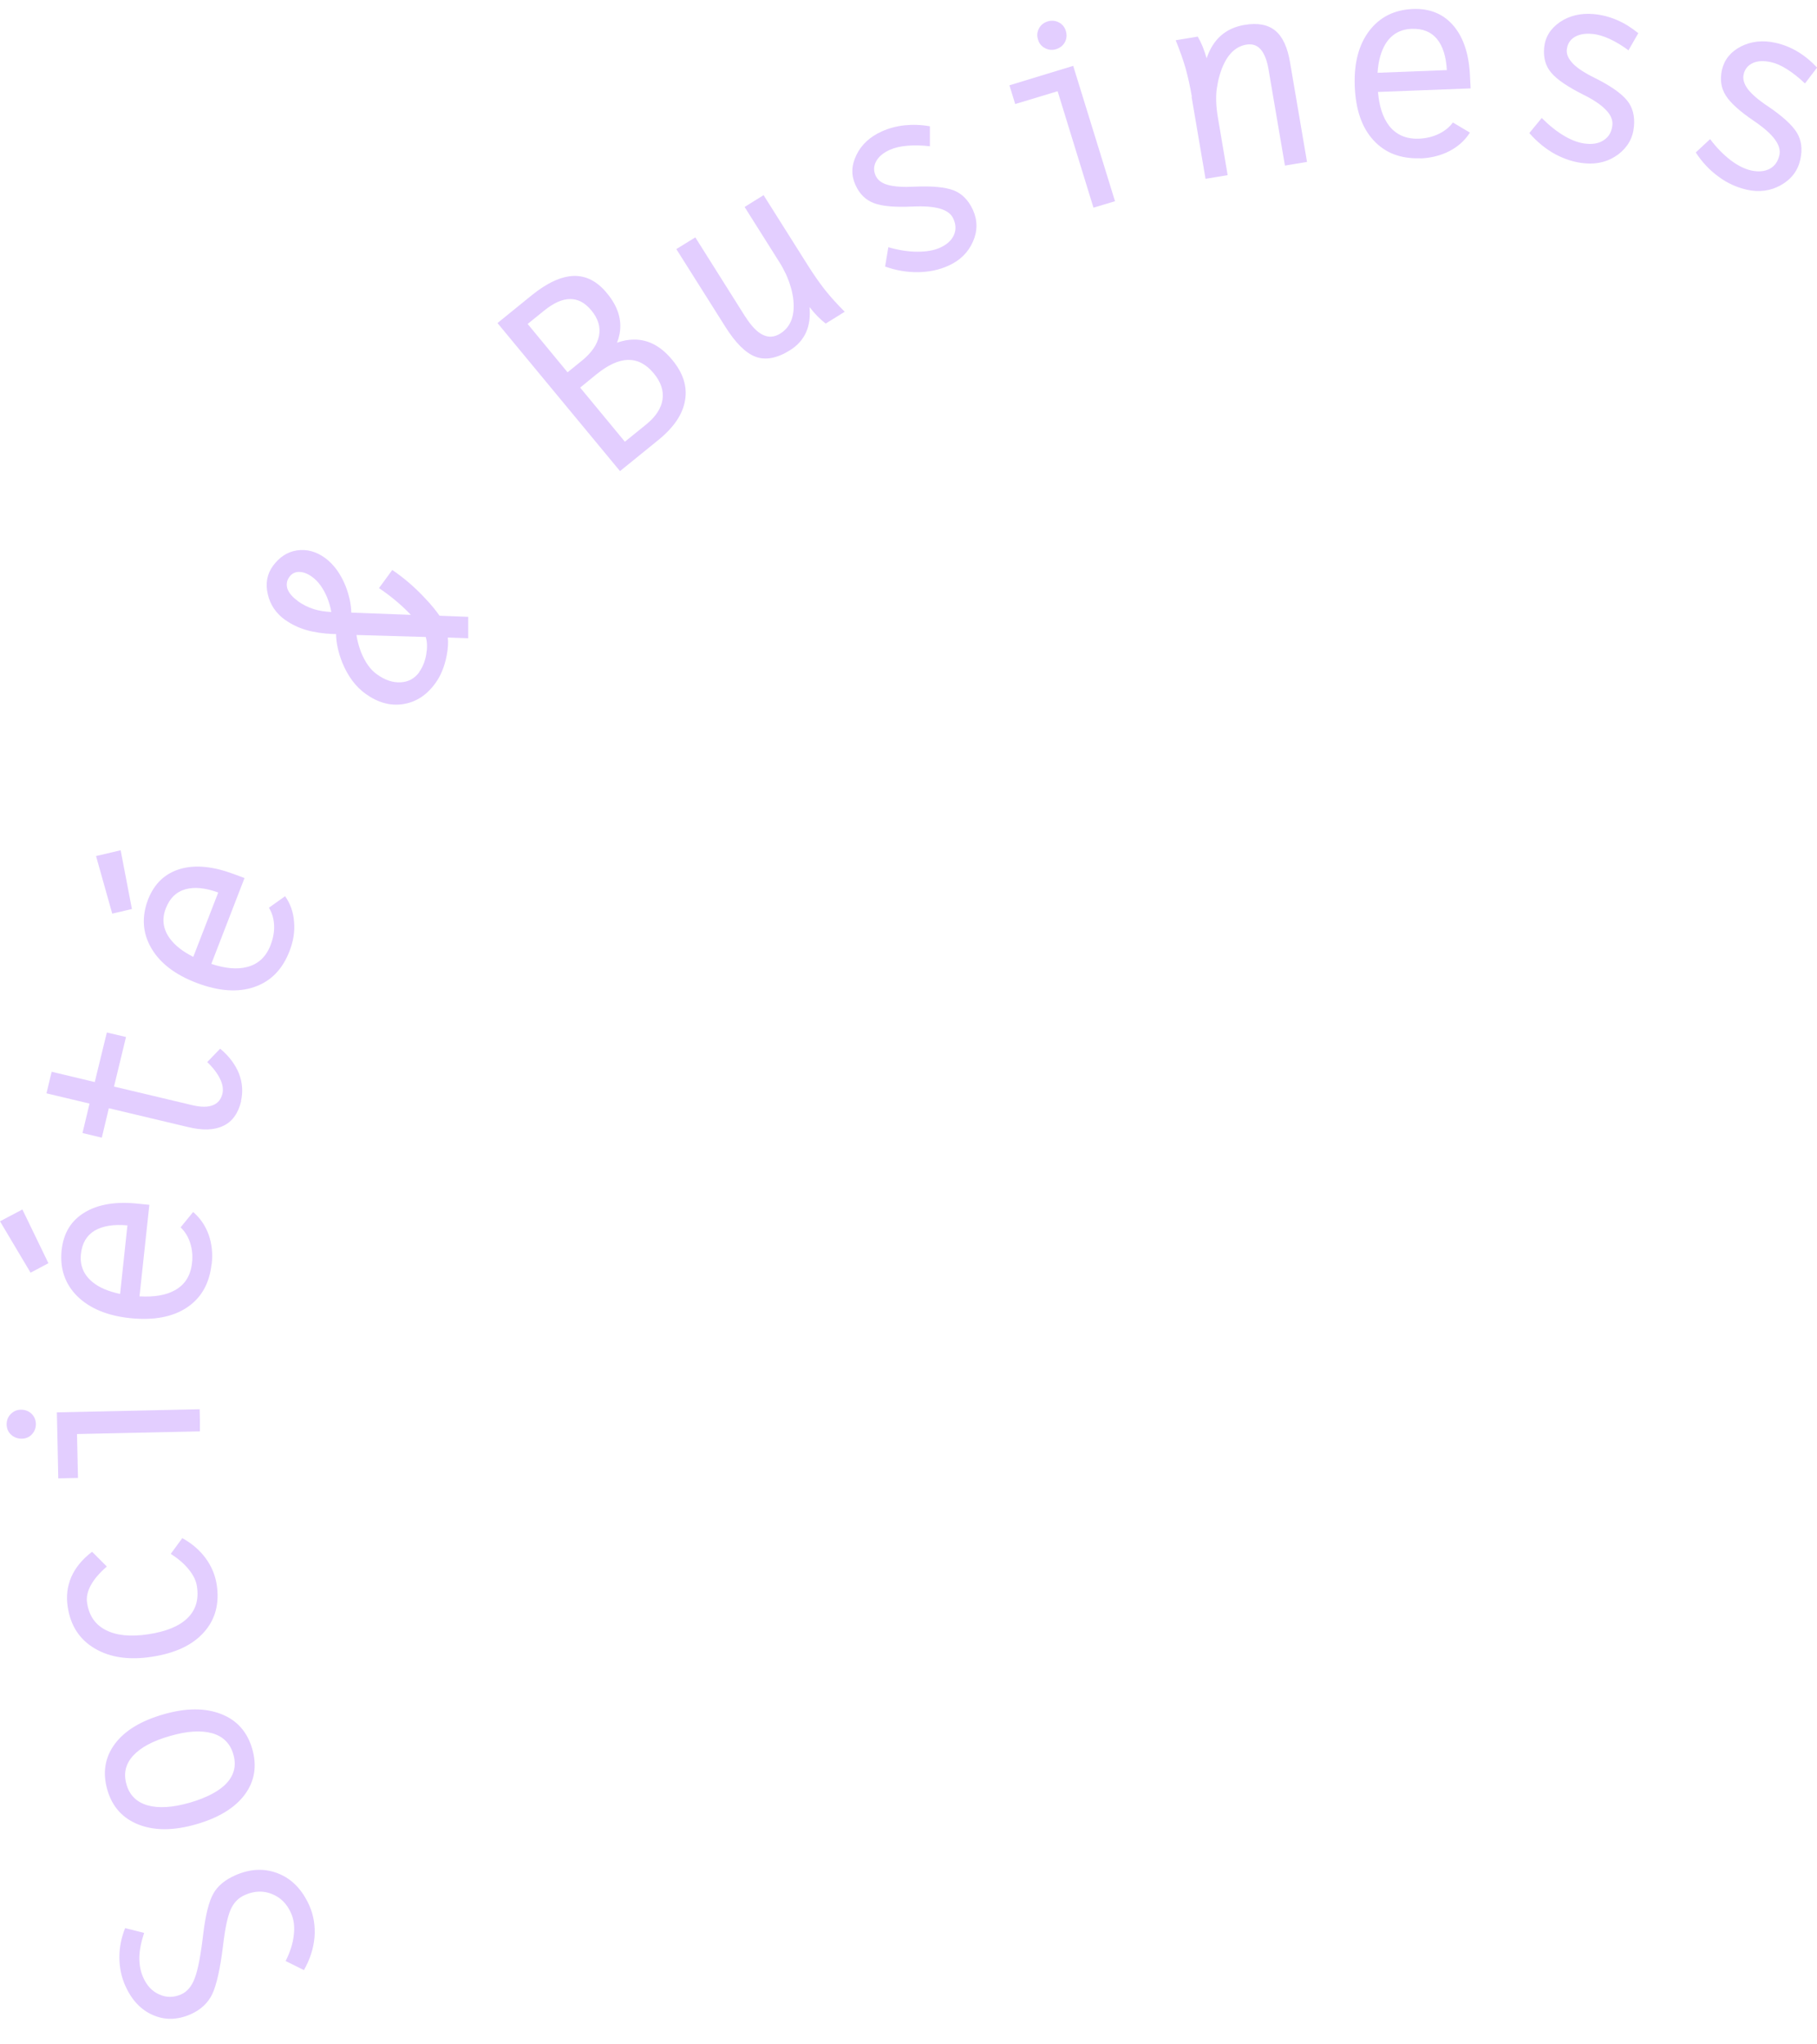 <svg xmlns="http://www.w3.org/2000/svg" width="40" height="45" viewBox="0 0 40 45" fill="none"><path d="M3.174 42.544C3.109 42.739 3.071 42.919 3.068 43.08C3.065 43.244 3.093 43.393 3.152 43.526C3.233 43.709 3.35 43.833 3.505 43.901C3.66 43.972 3.821 43.972 3.986 43.901C4.122 43.842 4.224 43.718 4.289 43.538C4.358 43.359 4.42 43.033 4.475 42.562C4.525 42.15 4.599 41.855 4.695 41.685C4.788 41.514 4.953 41.378 5.185 41.276C5.52 41.13 5.836 41.121 6.133 41.242C6.431 41.363 6.654 41.598 6.809 41.942C6.905 42.159 6.942 42.392 6.924 42.639C6.902 42.888 6.825 43.129 6.691 43.365L6.288 43.166C6.388 42.965 6.45 42.773 6.468 42.59C6.49 42.407 6.468 42.249 6.409 42.116C6.319 41.908 6.177 41.766 5.988 41.691C5.799 41.614 5.6 41.62 5.396 41.71C5.25 41.772 5.145 41.88 5.077 42.035C5.008 42.19 4.953 42.457 4.909 42.838C4.847 43.34 4.767 43.69 4.674 43.892C4.578 44.09 4.42 44.239 4.196 44.338C3.905 44.465 3.626 44.471 3.363 44.353C3.099 44.239 2.895 44.019 2.755 43.703C2.672 43.514 2.628 43.306 2.628 43.083C2.628 42.863 2.672 42.646 2.755 42.441L3.174 42.547V42.544Z" fill="#E3CEFF"></path><path d="M5.39 39.5C5.173 39.794 4.813 40.014 4.314 40.157C3.824 40.297 3.406 40.3 3.053 40.163C2.703 40.027 2.473 39.773 2.365 39.404C2.253 39.023 2.309 38.685 2.526 38.39C2.746 38.093 3.105 37.876 3.608 37.733C4.094 37.594 4.513 37.591 4.863 37.727C5.213 37.861 5.442 38.118 5.551 38.49C5.662 38.868 5.607 39.206 5.39 39.5ZM4.671 38.152C4.429 38.084 4.122 38.102 3.747 38.211C3.363 38.319 3.09 38.468 2.926 38.651C2.761 38.834 2.715 39.044 2.786 39.283C2.854 39.519 3.009 39.67 3.251 39.739C3.493 39.807 3.8 39.788 4.178 39.68C4.559 39.568 4.835 39.422 4.996 39.243C5.16 39.06 5.207 38.849 5.135 38.611C5.067 38.375 4.912 38.223 4.674 38.152H4.671Z" fill="#E3CEFF"></path><path d="M4.017 33.859C4.224 33.974 4.395 34.12 4.525 34.296C4.655 34.473 4.736 34.665 4.77 34.876C4.835 35.294 4.742 35.648 4.488 35.93C4.237 36.212 3.855 36.391 3.341 36.469C2.839 36.546 2.421 36.484 2.086 36.286C1.751 36.088 1.553 35.784 1.491 35.372C1.454 35.136 1.481 34.916 1.571 34.709C1.661 34.504 1.813 34.321 2.027 34.157L2.352 34.482C2.191 34.622 2.073 34.758 1.999 34.895C1.925 35.031 1.897 35.161 1.918 35.288C1.962 35.567 2.098 35.765 2.334 35.883C2.566 36.001 2.876 36.032 3.264 35.973C3.657 35.914 3.945 35.796 4.128 35.617C4.311 35.437 4.379 35.208 4.336 34.922C4.317 34.795 4.258 34.671 4.156 34.547C4.057 34.423 3.924 34.309 3.759 34.203L4.014 33.856L4.017 33.859Z" fill="#E3CEFF"></path><path d="M0.146 31.355C0.146 31.265 0.174 31.188 0.236 31.126C0.297 31.064 0.372 31.03 0.462 31.03C0.552 31.03 0.629 31.058 0.691 31.116C0.753 31.175 0.787 31.25 0.79 31.343C0.79 31.433 0.762 31.507 0.703 31.572C0.645 31.634 0.567 31.668 0.477 31.668C0.387 31.668 0.31 31.64 0.245 31.581C0.18 31.523 0.149 31.448 0.146 31.358V31.355ZM1.695 31.566L1.717 32.533L1.283 32.542L1.268 31.817L1.252 31.089L4.395 31.02L4.401 31.262V31.507L1.698 31.566H1.695Z" fill="#E3CEFF"></path><path d="M0.673 28.014L0 26.883L0.493 26.623L1.066 27.806L0.673 28.014ZM4.658 27.822C4.612 28.25 4.432 28.569 4.116 28.78C3.8 28.99 3.384 29.068 2.867 29.015C2.359 28.962 1.971 28.798 1.698 28.529C1.429 28.259 1.314 27.921 1.357 27.515C1.398 27.143 1.565 26.867 1.863 26.688C2.16 26.508 2.551 26.443 3.037 26.495L3.288 26.52L3.071 28.535C3.397 28.553 3.654 28.51 3.849 28.401C4.072 28.278 4.196 28.079 4.227 27.8C4.246 27.642 4.23 27.497 4.187 27.36C4.144 27.224 4.072 27.109 3.976 27.016L4.252 26.678C4.407 26.812 4.522 26.979 4.593 27.177C4.664 27.376 4.686 27.593 4.661 27.825L4.658 27.822ZM2.805 26.973C2.501 26.945 2.262 26.985 2.086 27.087C1.909 27.193 1.807 27.363 1.782 27.602C1.754 27.853 1.841 28.061 2.039 28.222C2.185 28.343 2.386 28.426 2.644 28.482L2.805 26.973Z" fill="#E3CEFF"></path><path d="M5.309 24.239C5.244 24.506 5.114 24.689 4.915 24.782C4.717 24.878 4.457 24.887 4.128 24.806L2.396 24.394L2.241 25.042L1.816 24.94L1.971 24.292L1.023 24.066L1.137 23.591L2.086 23.818L2.352 22.727L2.774 22.826L2.51 23.917L4.243 24.329C4.426 24.372 4.575 24.372 4.683 24.329C4.795 24.286 4.866 24.202 4.897 24.072C4.919 23.976 4.903 23.867 4.844 23.747C4.785 23.626 4.692 23.502 4.562 23.378L4.847 23.083C5.043 23.247 5.179 23.43 5.26 23.629C5.337 23.83 5.352 24.029 5.306 24.233L5.309 24.239Z" fill="#E3CEFF"></path><path d="M2.47 20.108L2.114 18.843L2.656 18.716L2.904 20.009L2.47 20.111V20.108ZM6.372 20.939C6.217 21.341 5.96 21.602 5.597 21.726C5.238 21.85 4.813 21.819 4.33 21.636C3.856 21.456 3.521 21.199 3.329 20.867C3.137 20.536 3.115 20.179 3.26 19.798C3.397 19.451 3.629 19.228 3.964 19.128C4.299 19.029 4.692 19.07 5.148 19.24L5.383 19.327L4.652 21.217C4.962 21.32 5.222 21.341 5.436 21.286C5.684 21.224 5.858 21.062 5.957 20.802C6.013 20.656 6.041 20.511 6.034 20.368C6.028 20.226 5.991 20.096 5.92 19.981L6.276 19.727C6.394 19.894 6.459 20.083 6.474 20.294C6.493 20.505 6.459 20.718 6.372 20.939ZM4.804 19.646C4.519 19.541 4.277 19.519 4.079 19.575C3.88 19.631 3.738 19.77 3.651 19.993C3.558 20.229 3.589 20.452 3.738 20.656C3.849 20.808 4.02 20.945 4.255 21.062L4.804 19.646Z" fill="#E3CEFF"></path><path d="M6.285 13.652C6.081 13.507 5.947 13.314 5.895 13.079C5.839 12.843 5.879 12.636 6.009 12.456C6.152 12.261 6.329 12.146 6.539 12.115C6.75 12.084 6.955 12.137 7.153 12.279C7.348 12.422 7.5 12.629 7.612 12.911C7.686 13.107 7.73 13.299 7.733 13.485L9.044 13.534L8.997 13.485C8.802 13.286 8.582 13.107 8.343 12.945L8.489 12.747L8.635 12.546C8.892 12.719 9.137 12.93 9.369 13.181C9.496 13.314 9.598 13.441 9.676 13.553L10.308 13.578V14.049L9.859 14.033C9.871 14.151 9.862 14.281 9.834 14.427C9.787 14.669 9.704 14.876 9.58 15.044C9.391 15.304 9.155 15.456 8.873 15.499C8.591 15.543 8.318 15.465 8.049 15.273C7.832 15.118 7.658 14.886 7.534 14.582C7.448 14.365 7.401 14.154 7.398 13.956H7.333C7.119 13.947 6.924 13.919 6.747 13.869C6.574 13.819 6.419 13.745 6.285 13.649V13.652ZM6.555 13.231C6.667 13.311 6.787 13.37 6.914 13.41C7.026 13.444 7.153 13.463 7.293 13.472C7.277 13.37 7.246 13.262 7.2 13.147C7.113 12.942 7.004 12.794 6.871 12.698C6.769 12.623 6.673 12.589 6.583 12.589C6.493 12.589 6.422 12.626 6.369 12.701C6.31 12.784 6.298 12.871 6.329 12.964C6.363 13.054 6.437 13.144 6.555 13.227V13.231ZM9.227 14.793C9.307 14.684 9.36 14.548 9.385 14.393C9.409 14.253 9.406 14.129 9.372 14.021L7.847 13.977C7.863 14.092 7.897 14.219 7.947 14.353C8.039 14.579 8.154 14.743 8.3 14.845C8.476 14.972 8.65 15.028 8.821 15.019C8.991 15.01 9.127 14.935 9.23 14.796L9.227 14.793Z" fill="#E3CEFF"></path><path d="M10.953 7.11L11.148 6.952L11.706 6.499C12.044 6.226 12.351 6.084 12.626 6.074C12.902 6.065 13.147 6.192 13.361 6.453C13.603 6.744 13.696 7.041 13.64 7.348C13.627 7.413 13.609 7.478 13.584 7.543C13.714 7.497 13.835 7.475 13.95 7.475C14.266 7.469 14.548 7.618 14.799 7.922C15.038 8.21 15.134 8.507 15.081 8.811C15.031 9.115 14.839 9.4 14.508 9.673L13.844 10.212L13.649 10.37L10.953 7.113V7.11ZM12.496 8.194L12.809 7.94C13.026 7.764 13.15 7.581 13.187 7.389C13.225 7.196 13.166 7.01 13.017 6.831C12.877 6.663 12.722 6.58 12.549 6.583C12.375 6.583 12.186 6.67 11.979 6.837L11.616 7.131L12.496 8.197V8.194ZM13.761 9.719L14.232 9.338C14.439 9.168 14.557 8.985 14.585 8.793C14.613 8.597 14.548 8.405 14.39 8.216C14.223 8.015 14.037 7.919 13.826 7.922C13.618 7.925 13.386 8.033 13.128 8.241L12.772 8.532L13.758 9.725L13.761 9.719Z" fill="#E3CEFF"></path><path d="M16.41 6.973C16.538 7.175 16.665 7.308 16.792 7.37C16.919 7.432 17.046 7.423 17.173 7.345C17.418 7.193 17.511 6.927 17.458 6.542C17.446 6.468 17.43 6.388 17.405 6.31C17.381 6.226 17.346 6.133 17.303 6.037C17.257 5.941 17.21 5.851 17.154 5.765L16.392 4.556L16.6 4.426L16.81 4.296L17.787 5.845C17.914 6.047 18.038 6.223 18.159 6.378C18.279 6.53 18.425 6.691 18.596 6.862L18.388 6.992L18.177 7.122C18.059 7.032 17.939 6.911 17.821 6.759C17.861 7.193 17.715 7.509 17.384 7.714C17.102 7.888 16.851 7.934 16.634 7.853C16.417 7.773 16.191 7.55 15.964 7.187L14.889 5.483L15.096 5.355L15.307 5.225L16.41 6.976V6.973Z" fill="#E3CEFF"></path><path d="M20.474 3.22C20.291 3.198 20.123 3.195 19.975 3.208C19.823 3.22 19.696 3.251 19.59 3.297C19.445 3.363 19.342 3.449 19.287 3.552C19.231 3.657 19.228 3.762 19.28 3.874C19.324 3.967 19.414 4.035 19.553 4.072C19.693 4.109 19.885 4.122 20.133 4.109C20.52 4.091 20.808 4.119 20.994 4.19C21.177 4.261 21.317 4.404 21.416 4.615C21.521 4.847 21.524 5.08 21.419 5.318C21.314 5.557 21.134 5.734 20.88 5.848C20.675 5.941 20.452 5.988 20.21 5.991C19.968 5.994 19.727 5.954 19.485 5.867L19.556 5.442C19.786 5.507 19.996 5.541 20.195 5.541C20.393 5.541 20.561 5.513 20.697 5.451C20.846 5.383 20.945 5.293 20.997 5.179C21.05 5.064 21.047 4.943 20.985 4.81C20.939 4.708 20.843 4.636 20.694 4.593C20.548 4.55 20.347 4.534 20.089 4.546C19.705 4.565 19.423 4.54 19.24 4.472C19.06 4.404 18.924 4.274 18.834 4.075C18.735 3.862 18.741 3.642 18.853 3.412C18.964 3.183 19.15 3.012 19.407 2.895C19.566 2.823 19.736 2.777 19.916 2.758C20.096 2.74 20.282 2.746 20.471 2.78V3.208L20.474 3.22Z" fill="#E3CEFF"></path><path d="M23.282 2.008L22.349 2.29L22.222 1.878L22.922 1.664L23.626 1.45L24.546 4.429L24.311 4.5L24.072 4.571L23.282 2.005V2.008ZM23.065 0.471C23.151 0.446 23.232 0.452 23.309 0.493C23.387 0.533 23.44 0.598 23.465 0.685C23.489 0.772 23.483 0.852 23.443 0.927C23.402 1.004 23.337 1.054 23.251 1.082C23.164 1.109 23.08 1.1 23.006 1.06C22.928 1.02 22.876 0.958 22.851 0.871C22.823 0.784 22.832 0.703 22.872 0.626C22.913 0.548 22.978 0.499 23.065 0.471Z" fill="#E3CEFF"></path><path d="M26.238 2.129C26.198 1.897 26.151 1.686 26.099 1.5C26.046 1.314 25.972 1.109 25.882 0.886L26.124 0.846L26.368 0.806C26.446 0.939 26.511 1.1 26.564 1.286V1.28C26.706 0.861 26.985 0.617 27.397 0.548C27.689 0.499 27.915 0.542 28.076 0.676C28.237 0.809 28.346 1.044 28.401 1.382L28.773 3.564L28.532 3.604L28.287 3.645L27.927 1.534C27.893 1.329 27.834 1.181 27.754 1.088C27.673 0.995 27.568 0.961 27.438 0.982C27.162 1.029 26.967 1.255 26.849 1.658C26.821 1.751 26.802 1.85 26.787 1.949C26.774 2.03 26.771 2.126 26.774 2.238C26.777 2.349 26.79 2.458 26.808 2.569L27.026 3.855L26.784 3.896L26.539 3.936L26.232 2.132L26.238 2.129Z" fill="#E3CEFF"></path><path d="M31.271 3.483C30.838 3.499 30.494 3.369 30.236 3.087C29.979 2.808 29.843 2.411 29.824 1.894C29.805 1.388 29.911 0.985 30.143 0.679C30.376 0.375 30.695 0.214 31.107 0.198C31.482 0.183 31.783 0.31 32.003 0.573C32.226 0.84 32.344 1.215 32.362 1.698L32.375 1.946L30.335 2.024C30.363 2.346 30.444 2.591 30.58 2.768C30.735 2.966 30.952 3.062 31.234 3.053C31.392 3.046 31.538 3.012 31.668 2.95C31.798 2.888 31.904 2.805 31.984 2.696L32.359 2.919C32.248 3.093 32.099 3.226 31.91 3.325C31.721 3.422 31.51 3.477 31.271 3.487V3.483ZM31.851 1.546C31.835 1.246 31.764 1.016 31.634 0.858C31.504 0.7 31.318 0.626 31.076 0.635C30.819 0.645 30.627 0.759 30.497 0.973C30.401 1.134 30.342 1.345 30.326 1.602L31.854 1.543L31.851 1.546Z" fill="#E3CEFF"></path><path d="M35.858 1.113C35.71 1.004 35.567 0.917 35.431 0.855C35.294 0.793 35.167 0.756 35.053 0.747C34.891 0.731 34.761 0.756 34.659 0.818C34.56 0.88 34.504 0.973 34.492 1.094C34.482 1.196 34.529 1.298 34.628 1.401C34.727 1.503 34.888 1.608 35.111 1.717C35.459 1.89 35.694 2.058 35.818 2.21C35.942 2.362 35.992 2.554 35.97 2.786C35.948 3.037 35.831 3.242 35.623 3.4C35.412 3.555 35.17 3.62 34.891 3.595C34.668 3.576 34.451 3.508 34.237 3.394C34.027 3.279 33.838 3.124 33.667 2.929L33.94 2.597C34.107 2.764 34.275 2.898 34.445 2.997C34.616 3.096 34.777 3.152 34.925 3.164C35.09 3.18 35.22 3.149 35.322 3.074C35.425 3 35.483 2.892 35.496 2.749C35.505 2.637 35.459 2.526 35.35 2.417C35.248 2.309 35.081 2.194 34.848 2.08C34.504 1.906 34.272 1.748 34.148 1.599C34.024 1.453 33.974 1.271 33.993 1.054C34.014 0.821 34.129 0.632 34.34 0.486C34.55 0.344 34.798 0.285 35.084 0.31C35.257 0.325 35.428 0.369 35.595 0.44C35.762 0.511 35.917 0.61 36.066 0.731L35.852 1.103L35.858 1.113Z" fill="#E3CEFF"></path><path d="M39.733 1.835C39.599 1.708 39.469 1.605 39.342 1.525C39.215 1.444 39.094 1.391 38.983 1.367C38.824 1.333 38.691 1.339 38.586 1.388C38.477 1.438 38.409 1.522 38.384 1.643C38.363 1.742 38.394 1.85 38.48 1.965C38.567 2.076 38.713 2.204 38.92 2.34C39.24 2.557 39.454 2.752 39.556 2.919C39.658 3.087 39.683 3.282 39.633 3.511C39.578 3.759 39.435 3.945 39.206 4.075C38.979 4.203 38.725 4.237 38.453 4.175C38.233 4.125 38.025 4.032 37.833 3.889C37.637 3.747 37.47 3.57 37.331 3.356L37.647 3.062C37.789 3.251 37.938 3.403 38.096 3.524C38.254 3.645 38.406 3.719 38.552 3.753C38.713 3.787 38.846 3.775 38.958 3.716C39.069 3.657 39.141 3.555 39.172 3.415C39.196 3.307 39.162 3.189 39.072 3.068C38.983 2.947 38.834 2.814 38.62 2.668C38.304 2.455 38.093 2.265 37.991 2.101C37.888 1.94 37.861 1.754 37.907 1.54C37.96 1.311 38.099 1.14 38.325 1.023C38.555 0.908 38.806 0.88 39.085 0.942C39.255 0.979 39.419 1.044 39.574 1.137C39.729 1.23 39.872 1.348 40.002 1.488L39.742 1.828L39.733 1.835Z" fill="#E3CEFF"></path></svg>